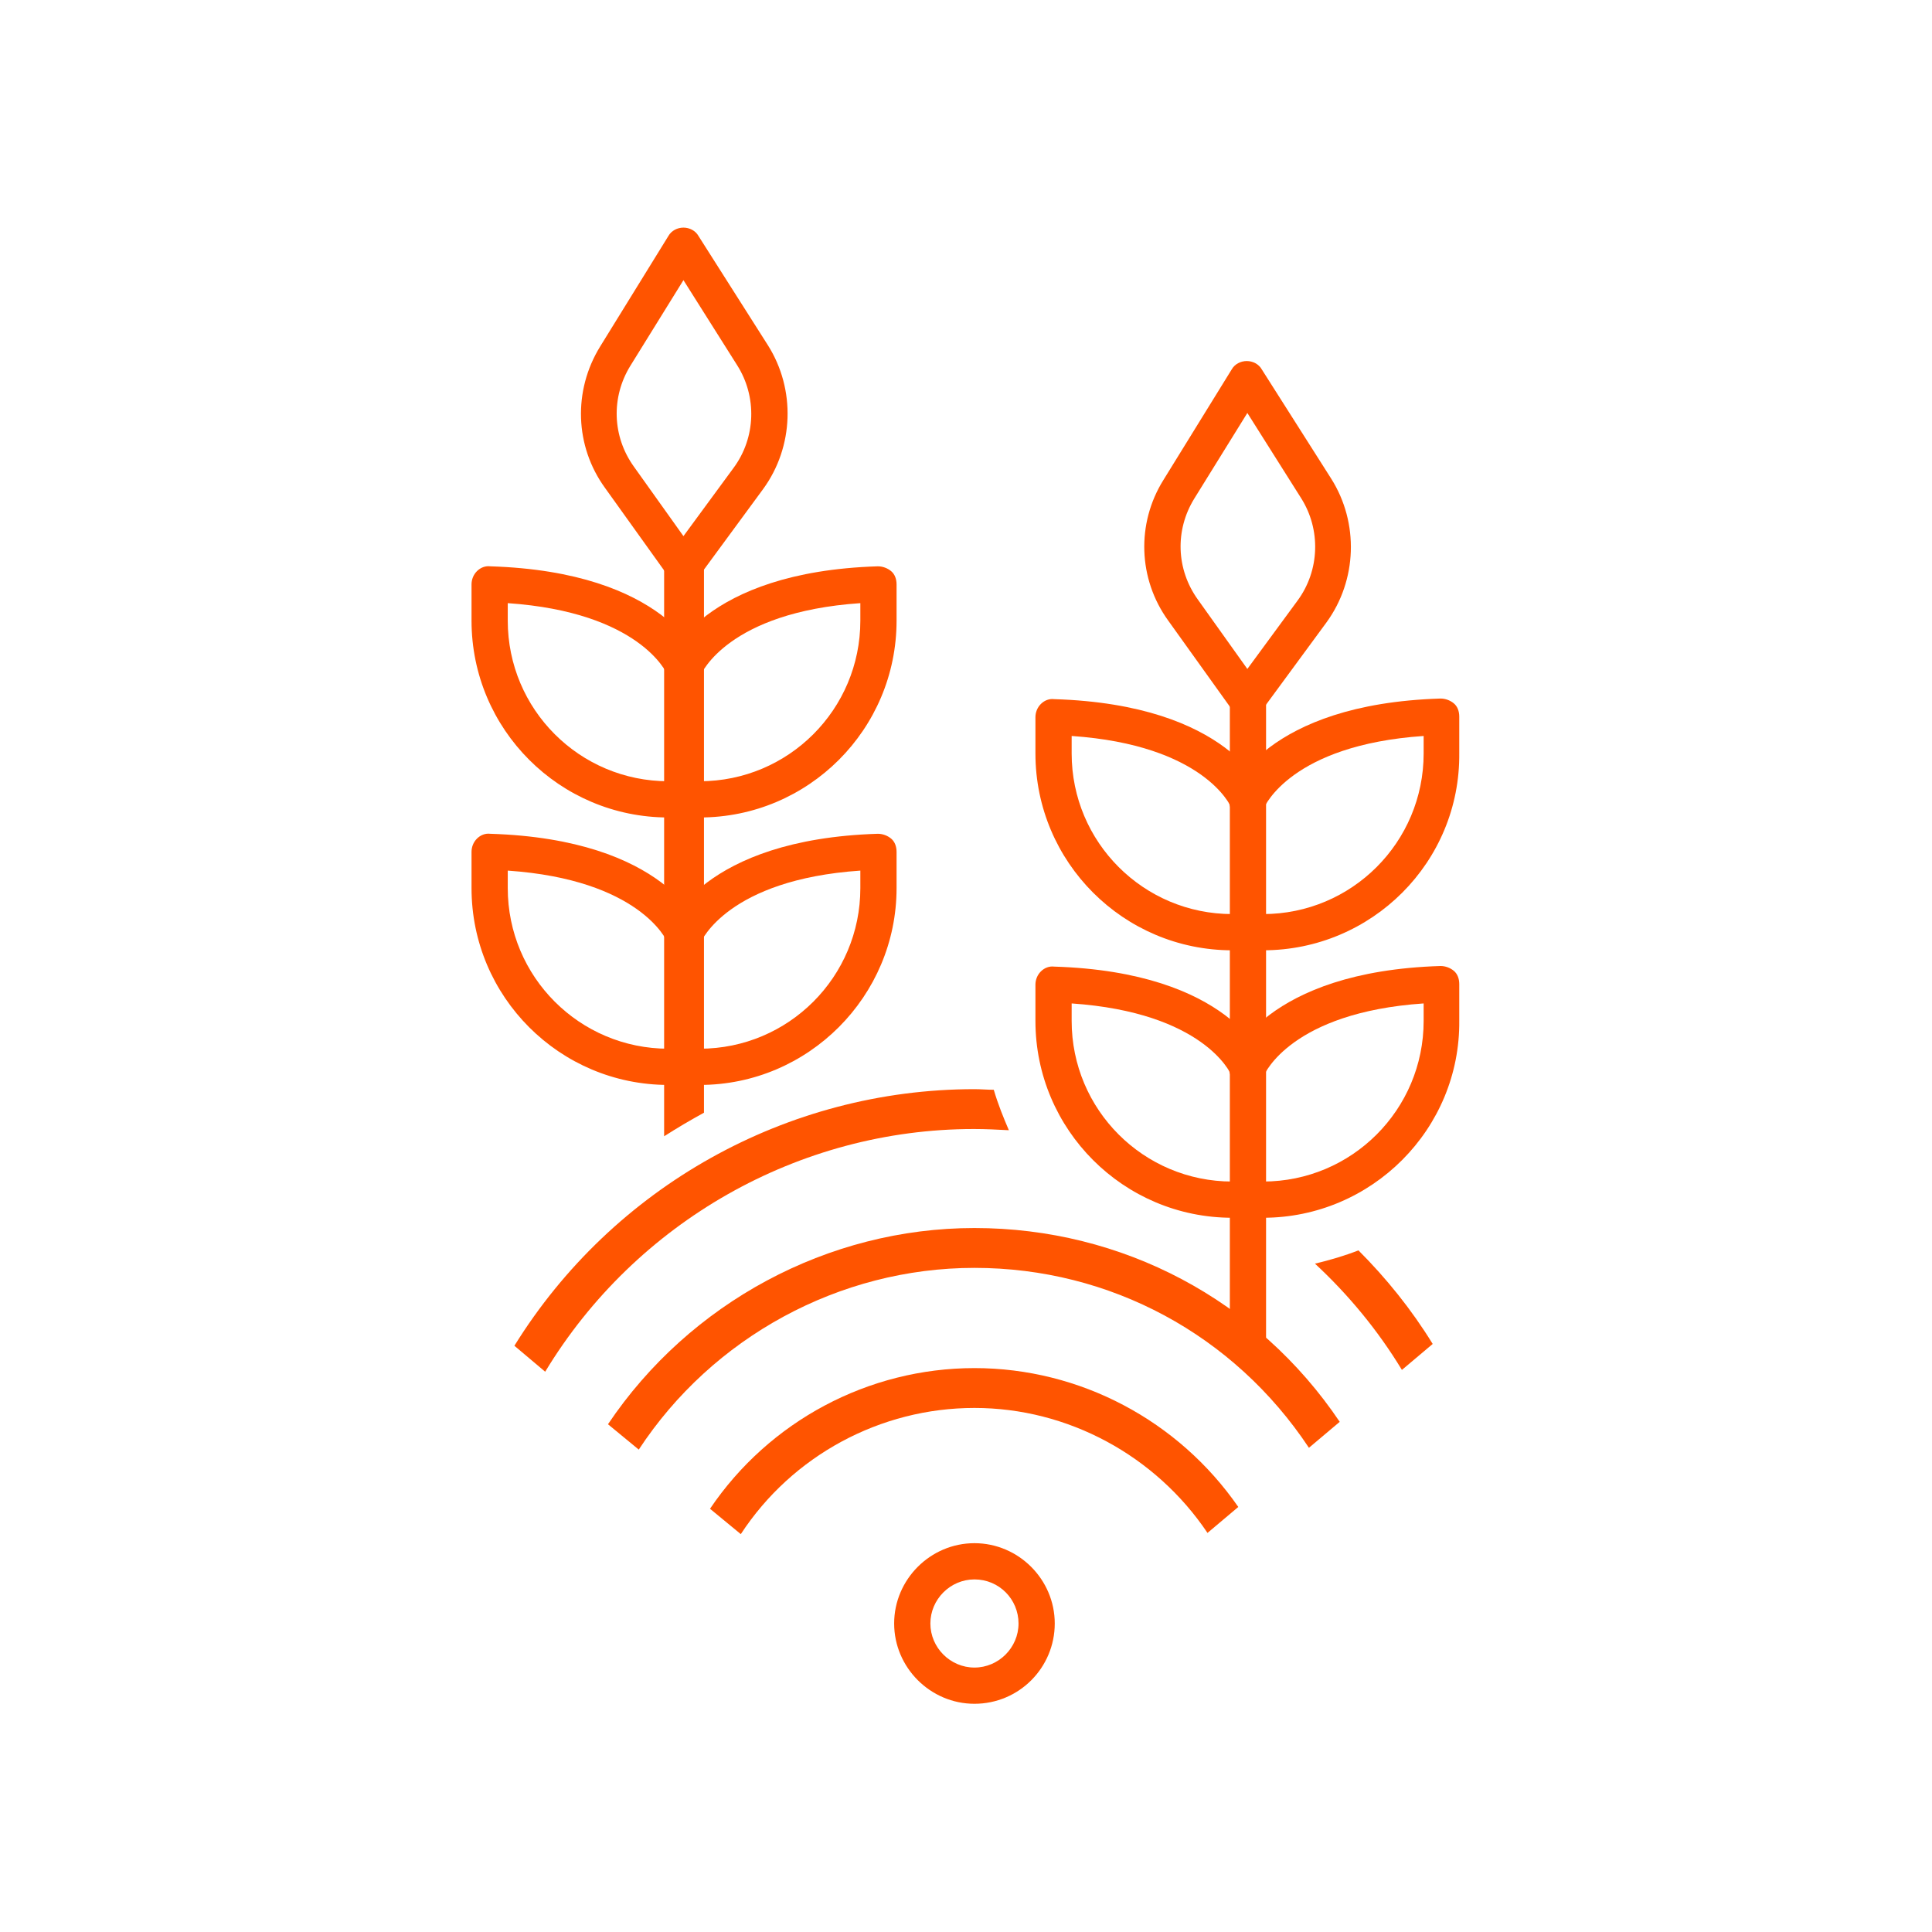 <?xml version="1.0" encoding="utf-8"?>
<!-- Generator: Adobe Illustrator 26.3.1, SVG Export Plug-In . SVG Version: 6.00 Build 0)  -->
<svg version="1.1" id="a" xmlns="http://www.w3.org/2000/svg" xmlns:xlink="http://www.w3.org/1999/xlink" x="0px" y="0px"
	 viewBox="0 0 320 320" style="enable-background:new 0 0 320 320;" xml:space="preserve">
<style type="text/css">
	.st0{fill:#FF5400;}
</style>
<g>
	<g>
		<path class="st0" d="M113.3,135.4h-2.6c-18,0-32.6-14.6-32.6-32.6v-6c0-0.8,0.3-1.6,0.9-2.2s1.4-0.9,2.2-0.8
			c29.1,0.9,34.7,15.2,34.9,15.9c0.6,1.6-0.2,3.3-1.8,3.8c-1.5,0.6-3.2-0.2-3.8-1.8c-0.1-0.3-4.6-10.3-26.4-11.8v2.9
			c0,14.7,11.9,26.6,26.6,26.6h2.6c1.7,0,3,1.3,3,3S115,135.4,113.3,135.4z"/>
	</g>
	<g>
		<path class="st0" d="M115.9,135.4h-2.6c-1.7,0-3-1.3-3-3s1.3-3,3-3h2.6c14.7,0,26.6-11.9,26.6-26.6v-2.9
			c-22,1.5-26.3,11.7-26.4,11.8c-0.6,1.6-2.3,2.4-3.8,1.8c-1.6-0.6-2.4-2.3-1.8-3.8c0.2-0.6,5.8-15,34.9-15.9c0.8,0,1.6,0.3,2.2,0.8
			s0.9,1.3,0.9,2.2v6C148.5,120.8,133.9,135.4,115.9,135.4z"/>
	</g>
	<g>
		<path class="st0" d="M113.3,179.7h-2.6c-18,0-32.6-14.6-32.6-32.6v-6c0-0.8,0.3-1.6,0.9-2.2s1.4-0.9,2.2-0.8
			c29.1,0.9,34.7,15.2,34.9,15.9c0.6,1.6-0.2,3.3-1.8,3.8c-1.5,0.6-3.2-0.2-3.8-1.8c-0.1-0.3-4.6-10.3-26.4-11.8v2.9
			c0,14.7,11.9,26.6,26.6,26.6h2.6c1.7,0,3,1.3,3,3S115,179.7,113.3,179.7z"/>
	</g>
	<g>
		<path class="st0" d="M115.9,179.7h-2.6c-1.7,0-3-1.3-3-3s1.3-3,3-3h2.6c14.7,0,26.6-11.9,26.6-26.6v-2.9
			c-22,1.5-26.3,11.7-26.4,11.8c-0.6,1.6-2.3,2.4-3.8,1.8c-1.6-0.6-2.4-2.3-1.8-3.8c0.2-0.6,5.8-15,34.9-15.9c0.8,0,1.6,0.3,2.2,0.8
			s0.9,1.3,0.9,2.2v6C148.5,165,133.9,179.7,115.9,179.7z"/>
	</g>
	<g>
		<path class="st0" d="M113.2,96.9C113.2,96.9,113.2,96.9,113.2,96.9c-1,0-1.9-0.5-2.4-1.3l-10.6-14.8c-5-6.9-5.3-16.1-0.8-23.4
			l11.3-18.3c0.5-0.9,1.5-1.4,2.5-1.4c0,0,0,0,0,0c1,0,2,0.5,2.5,1.4l11.5,18.1c4.6,7.3,4.3,16.8-0.8,23.8l-10.8,14.7
			C115,96.4,114.1,96.9,113.2,96.9z M113.2,46.4l-8.8,14.2c-3.2,5.2-3,11.7,0.6,16.7l8.2,11.5l8.3-11.3c3.7-5,3.9-11.8,0.6-17
			L113.2,46.4z"/>
	</g>
	<g>
		<path class="st0" d="M116.6,184.3V93.9c0-1.8-1.5-3.3-3.3-3.3s-3.3,1.5-3.3,3.3v94.3C112.2,186.8,114.4,185.5,116.6,184.3z"/>
	</g>
	<g>
		<path class="st0" d="M161.4,282.2c-7.3,0-13.3-6-13.3-13.3s6-13.3,13.3-13.3s13.3,6,13.3,13.3S168.8,282.2,161.4,282.2z
			 M161.4,261.6c-4,0-7.3,3.3-7.3,7.3c0,4,3.3,7.3,7.3,7.3c4,0,7.3-3.3,7.3-7.3C168.7,264.9,165.5,261.6,161.4,261.6z"/>
	</g>
	<g>
		<g>
			<path class="st0" d="M206.7,226.7c-1.7,0-3-1.3-3-3V115.9c0-1.7,1.3-3,3-3s3,1.3,3,3v107.8C209.7,225.3,208.3,226.7,206.7,226.7z
				"/>
		</g>
		<g>
			<path class="st0" d="M206.7,157.4h-2.6c-18,0-32.6-14.6-32.6-32.6v-6c0-0.8,0.3-1.6,0.9-2.2c0.6-0.6,1.4-0.9,2.2-0.8
				c29.1,0.9,34.7,15.2,34.9,15.9c0.6,1.6-0.2,3.3-1.8,3.8c-1.5,0.6-3.2-0.2-3.8-1.8c-0.1-0.3-4.6-10.3-26.4-11.8v2.9
				c0,14.7,11.9,26.6,26.6,26.6h2.6c1.7,0,3,1.3,3,3S208.3,157.4,206.7,157.4z"/>
		</g>
		<g>
			<path class="st0" d="M209.2,157.4h-2.6c-1.7,0-3-1.3-3-3s1.3-3,3-3h2.6c14.7,0,26.6-11.9,26.6-26.6v-2.9
				c-22,1.5-26.3,11.7-26.4,11.8c-0.6,1.5-2.3,2.3-3.9,1.7c-1.5-0.6-2.3-2.3-1.8-3.8c0.2-0.6,5.8-15,34.9-15.9
				c0.8,0,1.6,0.3,2.2,0.8s0.9,1.3,0.9,2.2v6C241.9,142.8,227.2,157.4,209.2,157.4z"/>
		</g>
		<g>
			<path class="st0" d="M206.7,201.7h-2.6c-18,0-32.6-14.6-32.6-32.6v-6c0-0.8,0.3-1.6,0.9-2.2c0.6-0.6,1.4-0.9,2.2-0.8
				c29.1,0.9,34.7,15.2,34.9,15.9c0.6,1.6-0.2,3.3-1.8,3.8c-1.5,0.6-3.2-0.2-3.8-1.8c-0.1-0.3-4.6-10.3-26.4-11.8v2.9
				c0,14.7,11.9,26.6,26.6,26.6h2.6c1.7,0,3,1.3,3,3S208.3,201.7,206.7,201.7z"/>
		</g>
		<g>
			<path class="st0" d="M209.2,201.7h-2.6c-1.7,0-3-1.3-3-3s1.3-3,3-3h2.6c14.7,0,26.6-11.9,26.6-26.6v-2.9
				c-22,1.5-26.3,11.7-26.4,11.8c-0.6,1.5-2.3,2.3-3.9,1.7c-1.5-0.6-2.3-2.3-1.8-3.8c0.2-0.6,5.8-15,34.9-15.9
				c0.8,0,1.6,0.3,2.2,0.8s0.9,1.3,0.9,2.2v6C241.9,187,227.2,201.7,209.2,201.7z"/>
		</g>
		<g>
			<path class="st0" d="M206.5,118.9C206.5,118.9,206.5,118.9,206.5,118.9c-1,0-1.9-0.5-2.4-1.3l-10.6-14.8
				c-5-6.9-5.3-16.1-0.8-23.3L204,61.2c0.5-0.9,1.5-1.4,2.5-1.4c0,0,0,0,0,0c1,0,2,0.5,2.5,1.4l11.5,18.1c4.6,7.3,4.3,16.8-0.8,23.8
				l-10.8,14.7C208.4,118.4,207.5,118.9,206.5,118.9z M206.6,68.4l-8.8,14.2c-3.2,5.2-3,11.7,0.6,16.7l8.2,11.5l8.3-11.3
				c3.7-5,3.9-11.8,0.6-17L206.6,68.4z"/>
		</g>
	</g>
	<g>
		<g>
			<path class="st0" d="M161.4,226.6c-17.6,0-34,8.8-43.8,23.3l5.1,4.2c8.5-13,23.1-20.9,38.7-20.9c15.5,0,30,7.9,38.6,20.7l5.1-4.3
				C195.2,235.3,178.9,226.6,161.4,226.6z"/>
		</g>
		<g>
			<path class="st0" d="M161.4,203.4c-24.3,0-47.2,12.4-60.7,32.5l5.1,4.2c12.2-18.6,33.2-30.1,55.6-30.1c22.5,0,43,11.1,55.4,29.8
				l5.1-4.3C208.3,215.3,185.9,203.4,161.4,203.4z"/>
		</g>
	</g>
	<g>
		<g>
			<path class="st0" d="M164.6,180.5c-1.1,0-2.1-0.1-3.2-0.1c-31.1,0-59.9,16.2-76.2,42.5l5.1,4.3c15-24.8,42-40.2,71-40.2
				c2,0,3.9,0.1,5.8,0.2C166.2,185.1,165.3,182.9,164.6,180.5z"/>
		</g>
		<g>
			<path class="st0" d="M217.8,209.3c5.5,5.1,10.4,11,14.4,17.6l5.1-4.3c-3.5-5.7-7.7-10.9-12.3-15.5
				C222.7,208,220.3,208.7,217.8,209.3z"/>
		</g>
	</g>
</g>
</svg>
